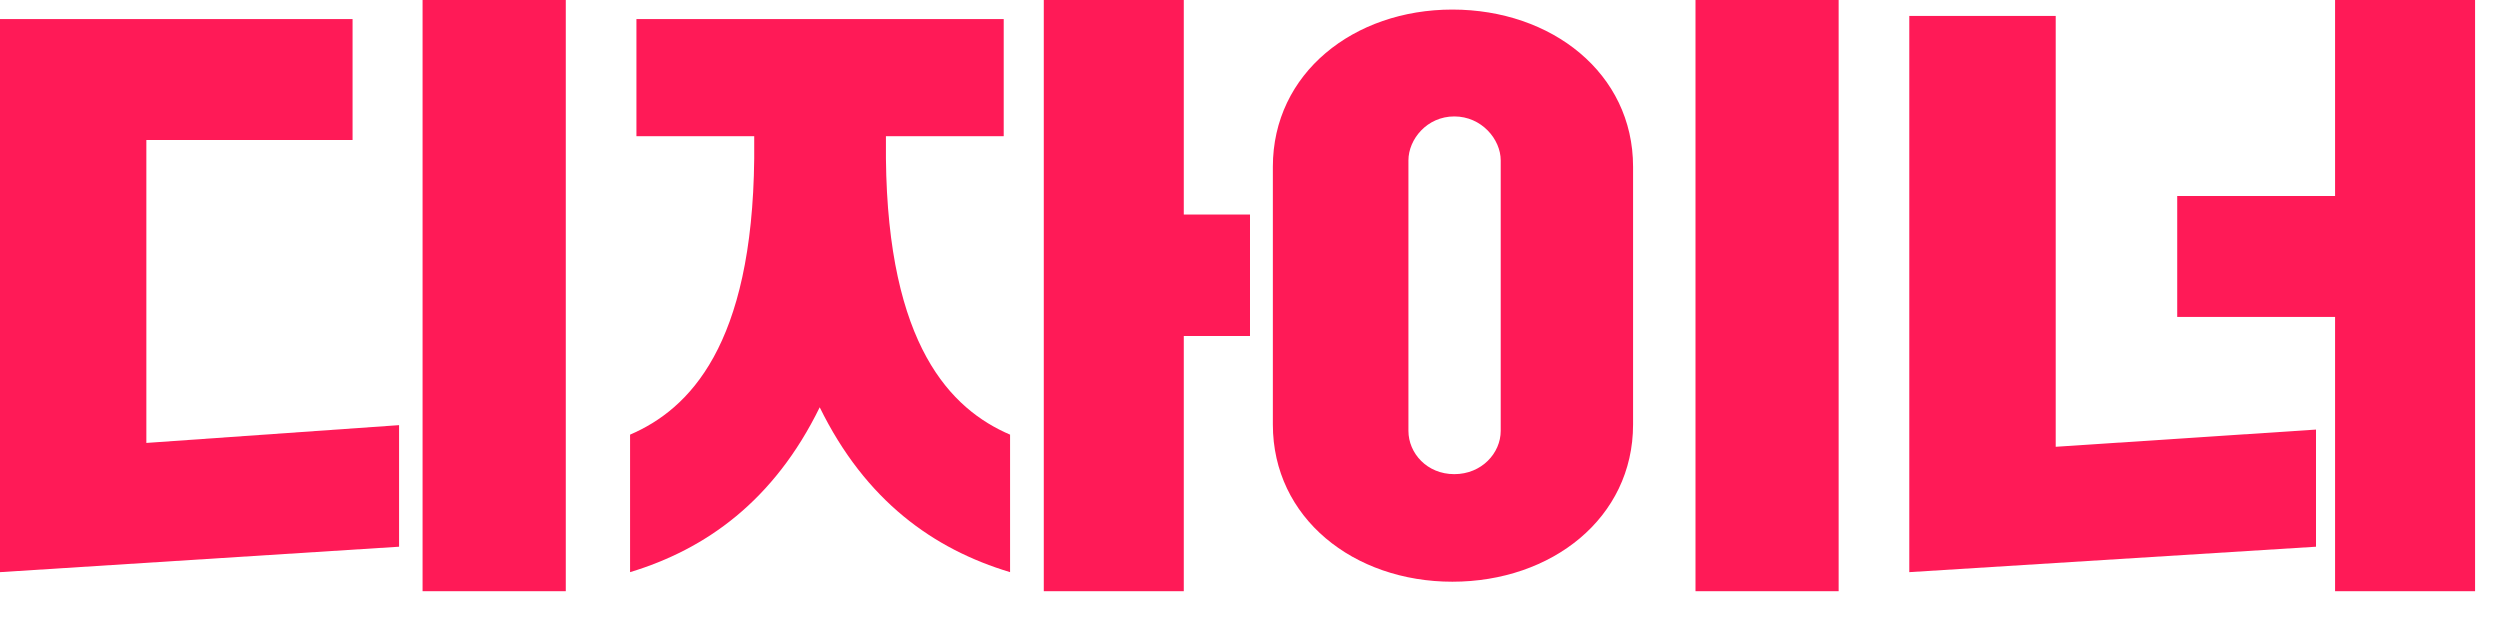 <?xml version="1.0" encoding="utf-8"?>
<svg xmlns="http://www.w3.org/2000/svg" fill="none" height="100%" overflow="visible" preserveAspectRatio="none" style="display: block;" viewBox="0 0 35 9" width="100%">
<g id="">
<path d="M26.73 8.01V0.223H28.78V6.255L32.424 6.014V7.654L26.73 8.01ZM30.481 4.437V2.744H32.691V-7.32422e-05H34.651V8.277H32.691V4.437H30.481Z" fill="#FF1A57" id="Vector"/>
<path d="M17.82 5.943V2.334C17.82 1.025 18.952 0.134 20.333 0.134C21.723 0.134 22.863 1.025 22.863 2.334V5.943C22.863 7.253 21.723 8.144 20.333 8.144C18.952 8.144 17.82 7.253 17.82 5.943ZM23.737 8.277V-7.32422e-05H25.741V8.277H23.737ZM19.718 2.245V6.032C19.718 6.344 19.977 6.638 20.36 6.638C20.743 6.638 21.01 6.344 21.01 6.032V2.245C21.01 1.951 20.743 1.63 20.36 1.63C19.977 1.63 19.718 1.951 19.718 2.245Z" fill="#FF1A57" id="Vector_2"/>
<path d="M8.91 1.907V0.267H14.052V1.907H12.403V2.219C12.43 4.838 13.312 5.729 14.141 6.085V8.01C13.071 7.689 12.118 7.012 11.476 5.702C10.835 7.012 9.882 7.689 8.821 8.01V6.085C9.65 5.729 10.532 4.838 10.559 2.219V1.907H8.91ZM14.613 8.277V-7.32422e-05H16.573V3.003H17.5V4.704H16.573V8.277H14.613Z" fill="#FF1A57" id="Vector_3"/>
<path d="M5.916 8.277V-5.67436e-05H7.921V8.277H5.916ZM5.587 5.952V7.654L-3.91006e-05 8.01V0.267H4.936V1.96H2.049V6.201L5.587 5.952Z" fill="#FF1A57" id="Vector_4"/>
</g>
</svg>